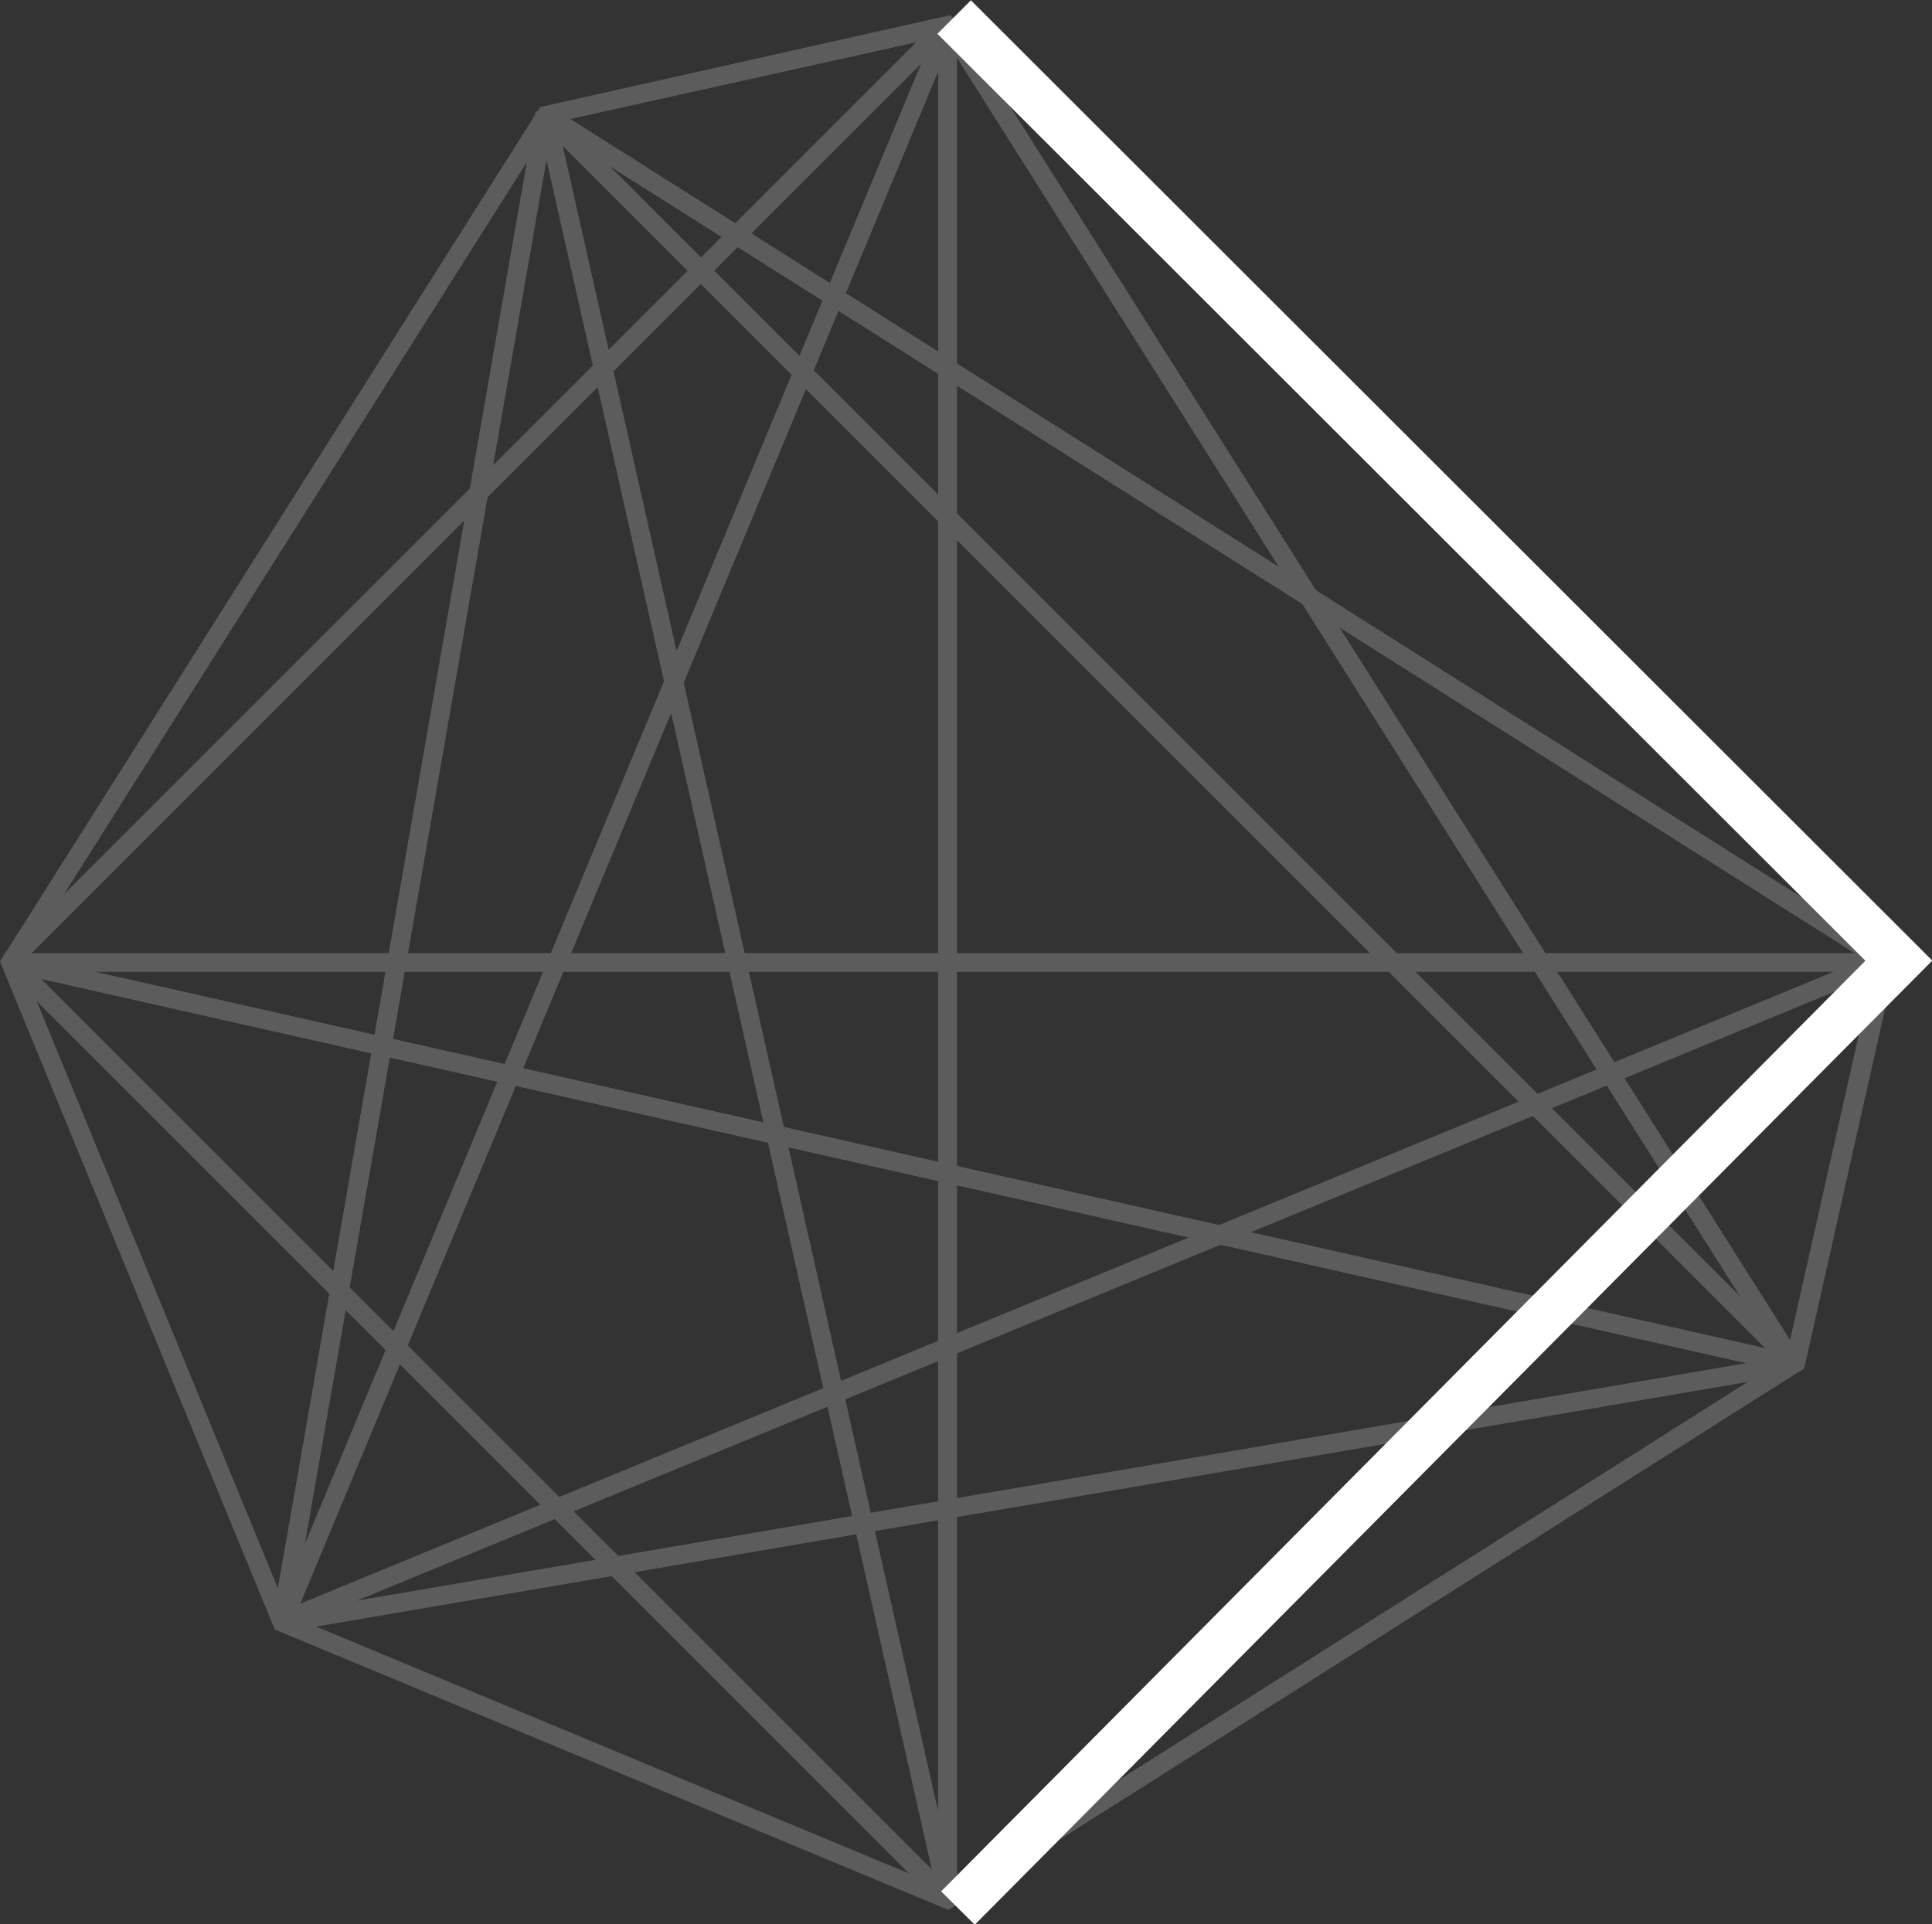 <svg id="Livello_1_copia" data-name="Livello 1 copia" xmlns="http://www.w3.org/2000/svg" viewBox="0 0 203.9 203.1">
  <rect x="0" y="0" width="203.9" height="203.1" fill="#333333" stroke="none"/>
  <defs>
    <style>
      .cls-1 {
        opacity: 0.2;
      }

      .cls-2 {
        fill: #fff;
      }

      .cls-3 {
        fill: none;
        stroke: #fff;
        stroke-miterlimit: 10;
        stroke-width: 5px;
      }
    </style>
  </defs>
  <title>readmore</title>
  <g class="cls-1">
    <path class="cls-2" d="M110.1,210L39,180.4,10,109.9,67,19.7,110.3,10l0.4,0.4L210,109.7v0.5l-9.6,42.7-0.4.2ZM40.5,178.9l69.4,28.9,88.6-56.1,9.3-41.3L109.7,12.2,68.2,21.4l-56,88.6Z" transform="translate(-10 -8.4)"/>
    <rect class="cls-2" x="-9.4" y="59.5" width="139.9" height="1.98" transform="translate(-35.1 52.1) rotate(-45)"/>
    <rect class="cls-2" x="1.1" y="100.6" width="197.8" height="1.98"/>
    <rect class="cls-2" x="104.3" y="34.6" width="2" height="193.01" transform="translate(-55.8 196.7) rotate(-77.3)"/>
    <rect class="cls-2" x="59.6" y="89.5" width="2" height="139.87" transform="translate(-105 81.1) rotate(-45)"/>
    <rect class="cls-2" x="137.3" y="-18.3" width="2" height="167.21" transform="translate(-0.8 138.8) rotate(-57.7)"/>
    <rect class="cls-2" x="132.5" y="-6.7" width="2" height="186.33" transform="translate(-32 111.4) rotate(-45)"/>
    <rect class="cls-2" x="87.8" y="18.2" width="2" height="193.03" transform="translate(-33 13.9) rotate(-12.7)"/>
    <rect class="cls-2" x="-27" y="99.1" width="161.5" height="1.98" transform="translate(-64.2 127.2) rotate(-80.1)"/>
    <rect class="cls-2" x="-16.4" y="94.4" width="182.6" height="1.98" transform="translate(-51.9 119.3) rotate(-67.4)"/>
    <rect class="cls-2" x="99" y="2.6" width="2" height="197.81"/>
    <rect class="cls-2" x="32.9" y="143.8" width="182.9" height="1.98" transform="translate(-55.8 49.8) rotate(-22.4)"/>
    <rect class="cls-2" x="89.5" y="158.5" width="139.9" height="1.98" transform="translate(-76 151) rotate(-45)"/>
    <rect class="cls-2" x="38.6" y="165" width="162" height="1.98" transform="translate(-36.3 14.2) rotate(-9.7)"/>
    <rect class="cls-2" x="-27" y="99.1" width="161.5" height="1.98" transform="translate(-64.2 127.2) rotate(-80.1)"/>
    <rect class="cls-2" x="153.7" y="-1.9" width="2" height="167.12" transform="translate(-29.7 87) rotate(-32.3)"/>
  </g>
  <polyline class="cls-3" points="101.1 201.4 200.4 101.4 100.7 1.8"/>
</svg>
